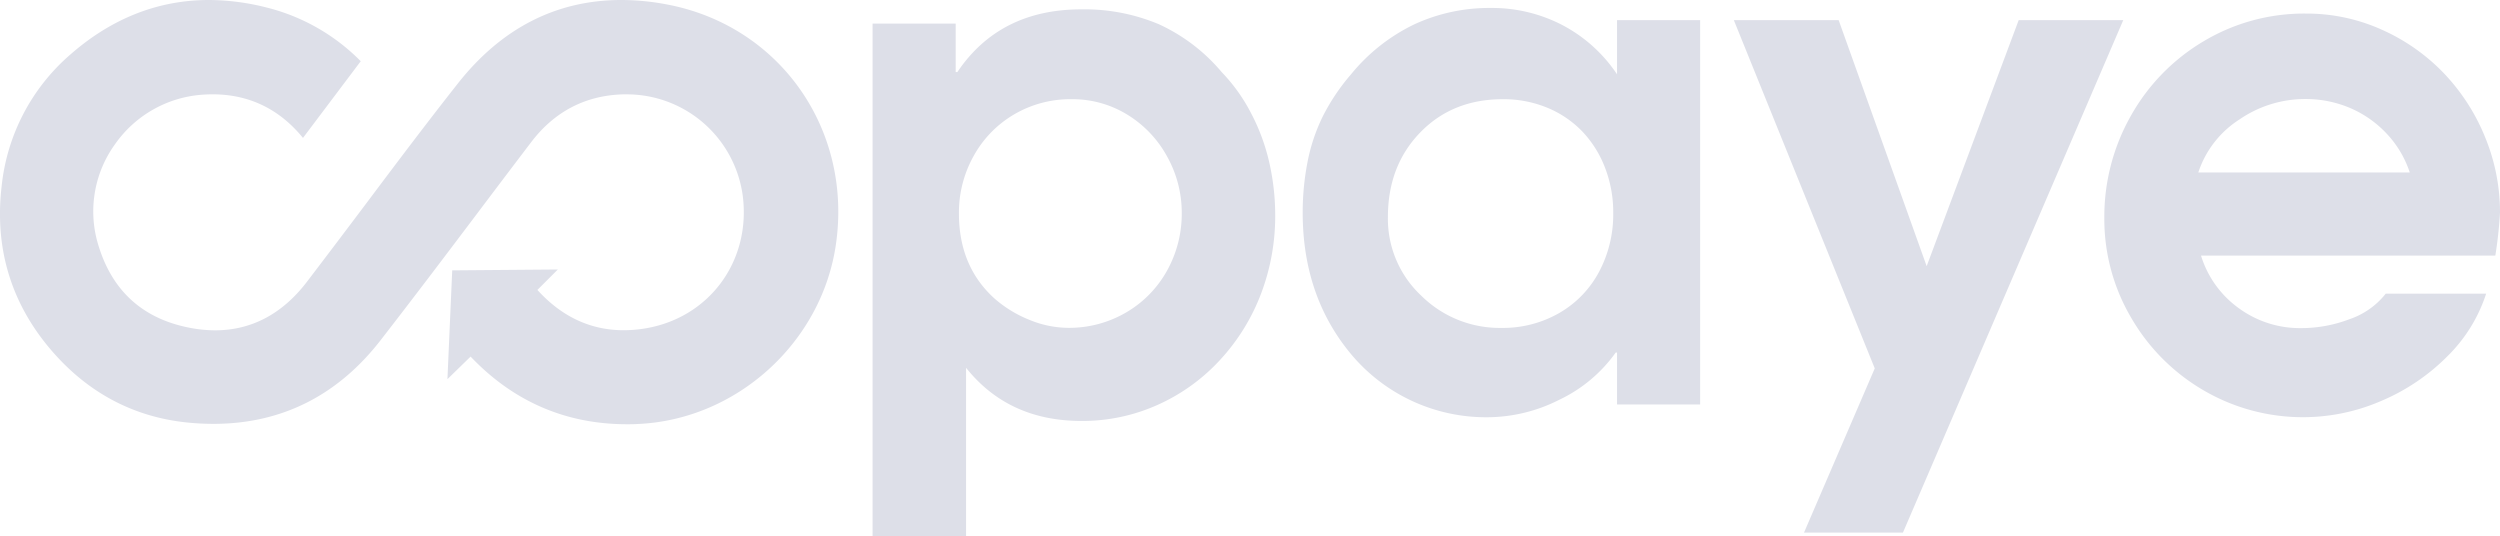 <?xml version="1.0" encoding="UTF-8" standalone="no"?>
<svg xmlns="http://www.w3.org/2000/svg" viewBox="0 0 722 154.81"><defs><style>.cls-1{fill:#dddfe8;}</style></defs><title>Asset 1</title><g  data-name="Layer 2"><g  data-name="Layer 1"><path class="cls-1" d="M252,154.81V6.81h24v14h.49Q288.69,2.71,312.3,2.7A55.39,55.39,0,0,1,334.68,7a52,52,0,0,1,18.15,13.83,50.39,50.39,0,0,1,8.37,11.65,58.21,58.21,0,0,1,5.36,14.42,69,69,0,0,1,1.72,15.24,63.2,63.2,0,0,1-4,22.44,58.94,58.94,0,0,1-11.71,19.13,54.91,54.91,0,0,1-18.05,13.13,52.94,52.94,0,0,1-22.19,4.73q-21.35,0-33.64-15.74H279v49ZM309.47,28.65a32,32,0,0,0-16.61,4.4,31.49,31.49,0,0,0-11.67,12,33.44,33.44,0,0,0-4.25,16.61q0,15.33,10.35,24.62a35.07,35.07,0,0,0,10.17,6.16,29.73,29.73,0,0,0,11,2.24,32.54,32.54,0,0,0,16.76-4.44,31.78,31.78,0,0,0,11.82-12.07,33.76,33.76,0,0,0,4.25-16.71,33.28,33.28,0,0,0-4.15-16.12A32.27,32.27,0,0,0,325.7,33.19,30.2,30.2,0,0,0,309.47,28.65Z"/><path class="cls-1" d="M491,5.81v111H467v-15h-.38a42.06,42.06,0,0,1-16.21,13.6,46.16,46.16,0,0,1-20.61,5.09,50.79,50.79,0,0,1-40-18.69q-13.59-16.65-13.58-40.42a75.9,75.9,0,0,1,1.38-14.53A52.62,52.62,0,0,1,382,33.65a59.79,59.79,0,0,1,8.18-12.19A53.47,53.47,0,0,1,408.52,7a51.6,51.6,0,0,1,22-4.7,44,44,0,0,1,20.61,4.9A43,43,0,0,1,467,21.46V5.81ZM465.9,61.48a35.6,35.6,0,0,0-2.35-13A31.45,31.45,0,0,0,457,38a29.69,29.69,0,0,0-10.15-6.89A33,33,0,0,0,434,28.65q-14.53,0-23.85,9.62t-9.32,24.38a30.36,30.36,0,0,0,9.66,22.77A32.18,32.18,0,0,0,433.6,94.7a32.63,32.63,0,0,0,16.78-4.34,29.92,29.92,0,0,0,11.47-11.93A35.32,35.32,0,0,0,465.9,61.48Z"/><path class="cls-1" d="M521,153.81l20.43-47.42L500.73,5.81H531l25.42,71.06L583,5.81h30.2l-63.63,148Z"/><path class="cls-1" d="M720.65,73.81h-85a29.32,29.32,0,0,0,11,15.26,29.88,29.88,0,0,0,17.81,5.69,39.16,39.16,0,0,0,14-2.55A22.54,22.54,0,0,0,689,84.81h29A44.72,44.72,0,0,1,706.7,103a59.65,59.65,0,0,1-19,12.79,56.86,56.86,0,0,1-51.2-3,57.62,57.62,0,0,1-21-21,56.12,56.12,0,0,1-7.77-28.77,59.12,59.12,0,0,1,7.67-29.58,57.85,57.85,0,0,1,21-21.52,56.52,56.52,0,0,1,29.49-8,52.82,52.82,0,0,1,21.81,4.58A56.94,56.94,0,0,1,705.64,21a58.63,58.63,0,0,1,12,18.48A57,57,0,0,1,722,61.37,119.41,119.41,0,0,1,720.65,73.81Zm-85.78-24h61.07a30,30,0,0,0-6.74-11.29,31.39,31.39,0,0,0-10.61-7.38,32.7,32.7,0,0,0-12.85-2.54,33.47,33.47,0,0,0-19,5.91A28.82,28.82,0,0,0,634.87,49.81Z"/><path class="cls-1" d="M193.09,1.38A70.52,70.52,0,0,0,179.45,0c-18.72,0-34.59,8.1-47.19,24.07-8.93,11.32-17.73,23-26.25,34.36Q97.32,70,88.55,81.5c-7.09,9.22-16,13.89-26.39,13.9a39.1,39.1,0,0,1-7.69-.8C40.65,91.84,31.75,83.35,28,69.39A33.12,33.12,0,0,1,33.2,41.68a33.68,33.68,0,0,1,24.85-14.3c1.13-.09,2.25-.14,3.34-.14,10.52,0,19.3,4.24,26.11,12.59l16.68-22.15A57.86,57.86,0,0,0,77,2.17,68.7,68.7,0,0,0,60.35,0c-14.64,0-28.09,5.29-40,15.72A58.19,58.19,0,0,0,.45,54C-1.62,72.09,3.4,88.18,15.36,101.78c10.37,11.8,23.3,18.6,38.42,20.21a75.91,75.91,0,0,0,7.89.42c19.57,0,35.81-8.13,48.26-24.17,9.58-12.34,19.15-25,28.4-37.27q7.53-10,15.08-19.92c6.73-8.84,15.66-13.49,26.53-13.8l1,0a33.79,33.79,0,0,1,33.56,29.25c2.46,19.08-9.9,35.61-28.74,38.44a38.08,38.08,0,0,1-5.66.43c-9.53,0-17.9-3.91-24.9-11.64l5.9-5.9-30.5.25-1.38,31.42,6.69-6.52c12.35,13,27.54,19.54,45.16,19.54,1,0,2,0,3.05-.07,28.63-1.2,53.27-23.57,57.31-52C246.15,37.39,225.35,7.72,193.09,1.38Z"/></g></g></svg>